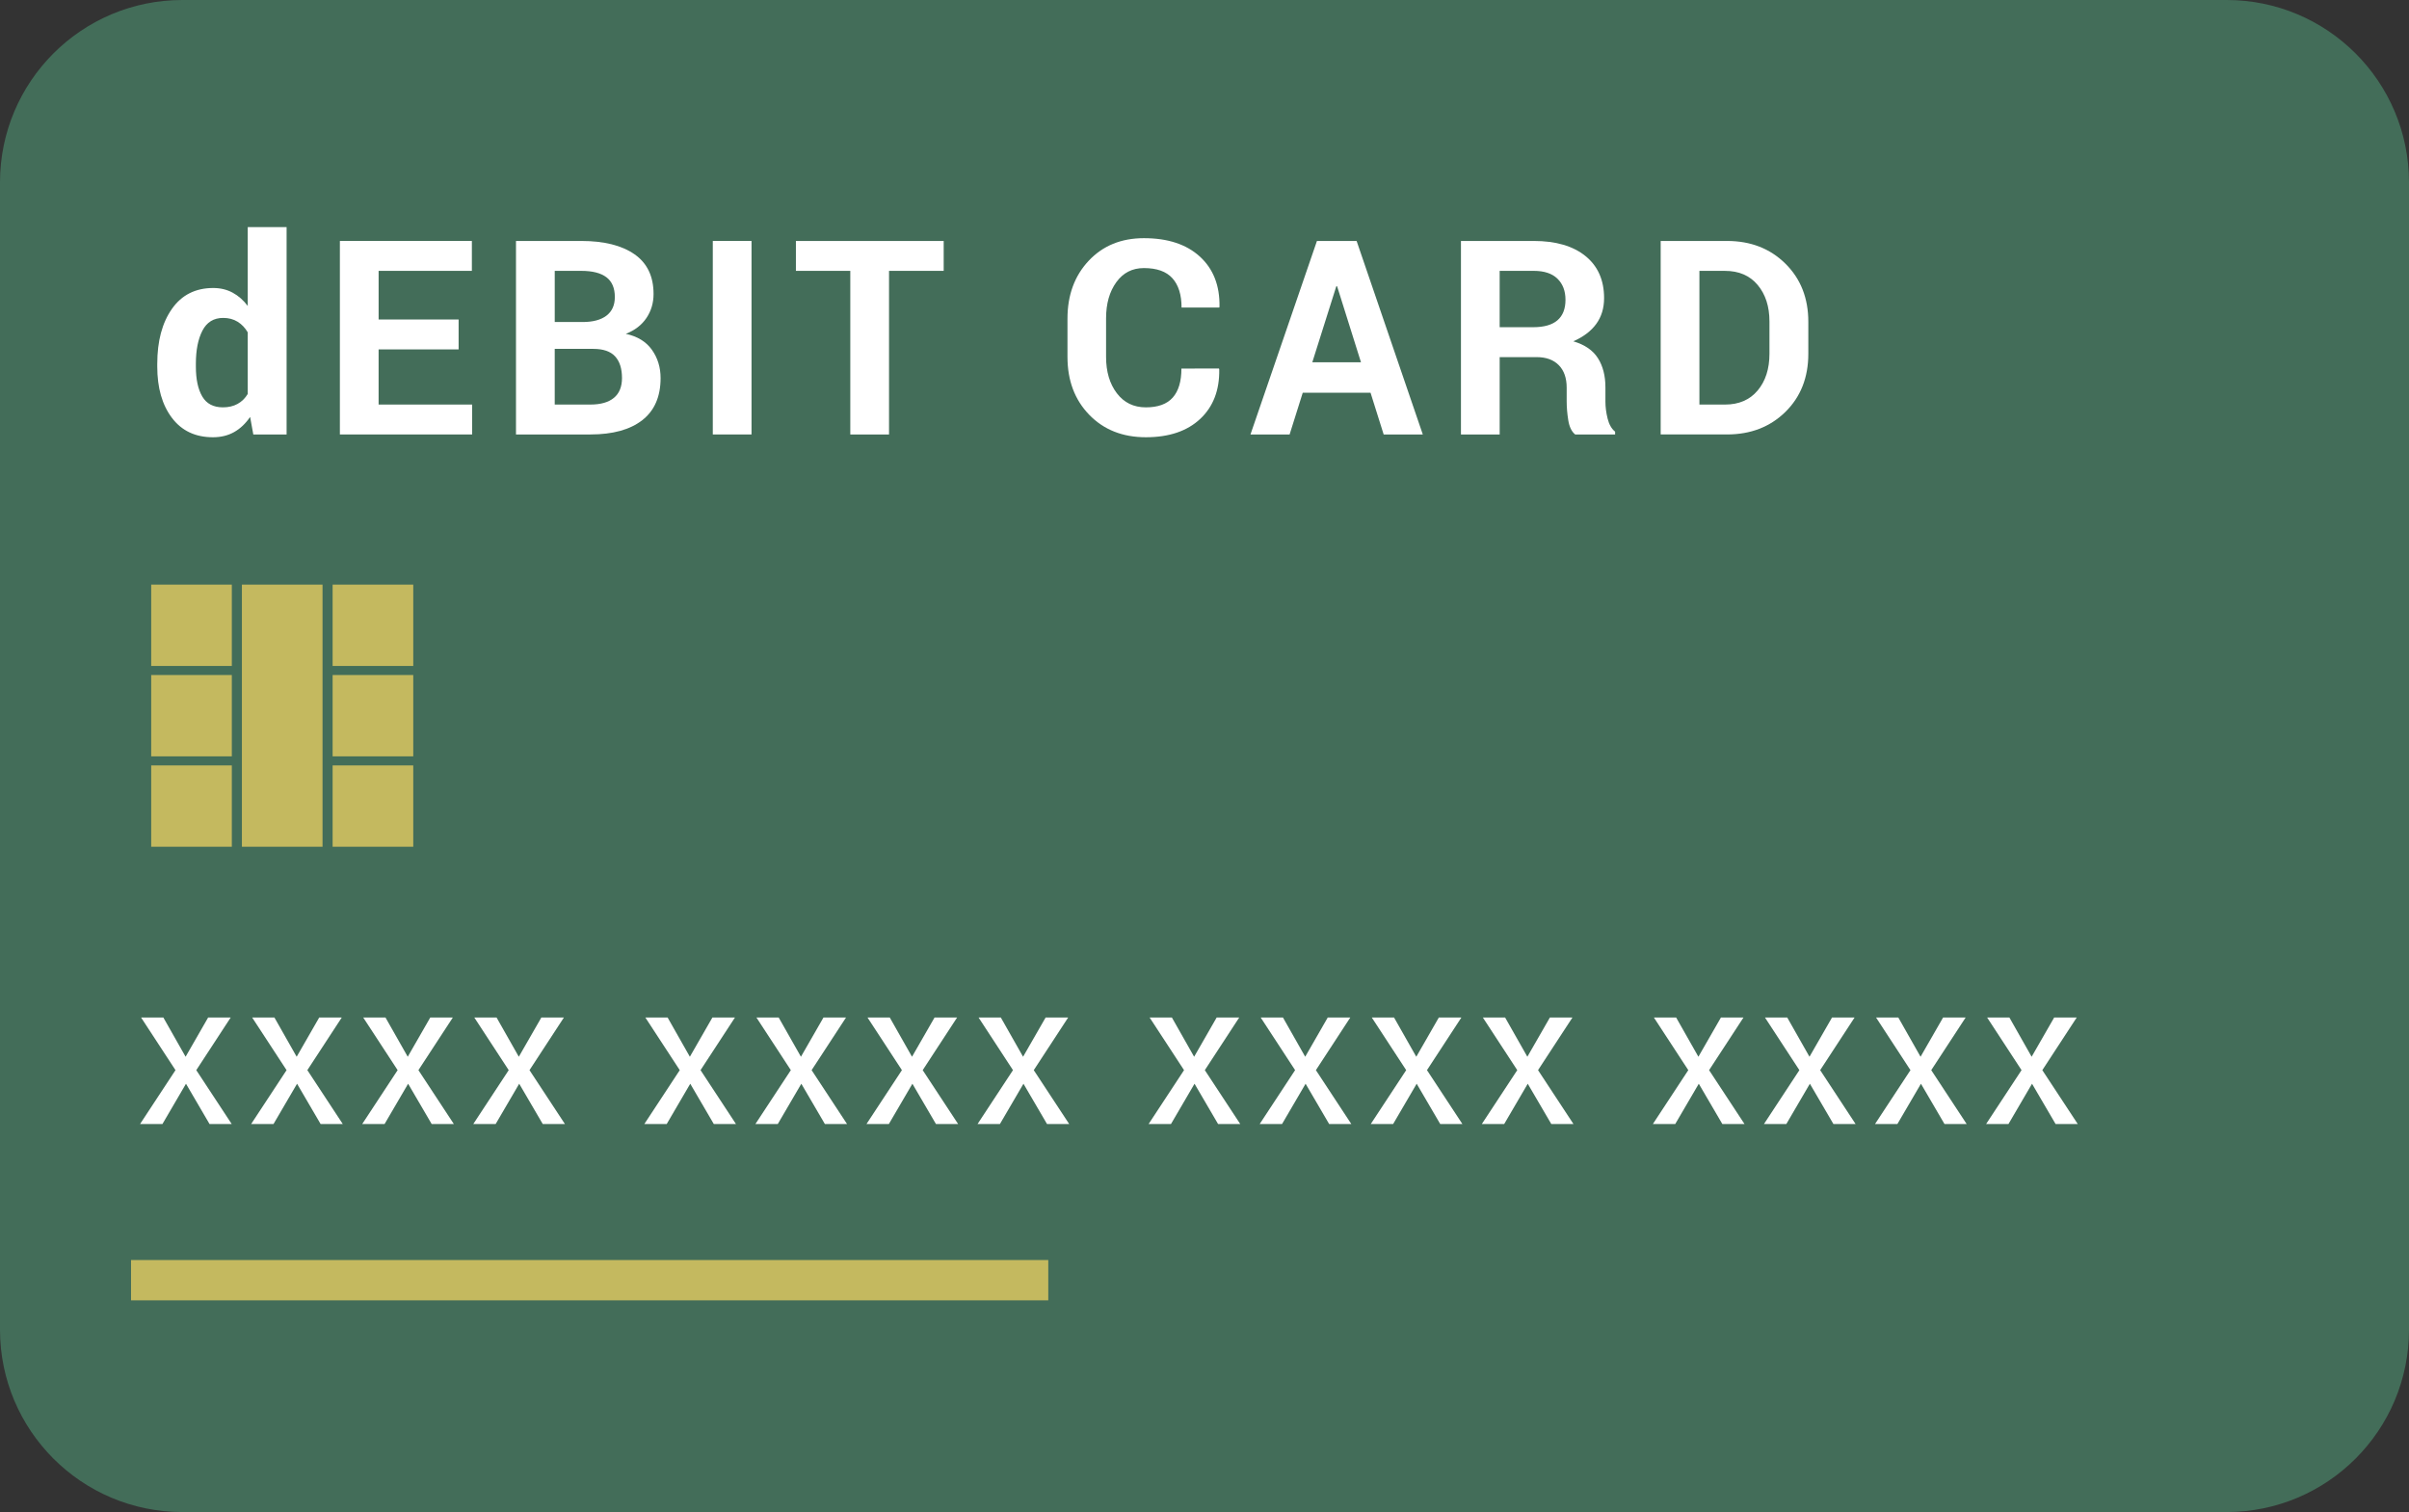 <?xml version="1.0" encoding="utf-8"?>
<!-- Generator: Adobe Illustrator 16.0.0, SVG Export Plug-In . SVG Version: 6.00 Build 0)  -->
<!DOCTYPE svg PUBLIC "-//W3C//DTD SVG 1.1//EN" "http://www.w3.org/Graphics/SVG/1.1/DTD/svg11.dtd">
<svg version="1.1" id="Layer_1" xmlns="http://www.w3.org/2000/svg" xmlns:xlink="http://www.w3.org/1999/xlink" x="0px" y="0px"
	 width="239px" height="150px" viewBox="0 0 239 150" enable-background="new 0 0 239 150" xml:space="preserve">
<rect x="0" y="0" width="239" height="150" fill="#333333" stroke="none"/>
<g id="DEBIT_1_">
	<g id="Rounded_Rectangle_1_copy_6">
		<g>
			<path fill="#436D59" d="M220.904,0H18.095C8.102,0,0,8.102,0,18.096v113.808C0,141.898,8.102,150,18.095,150h202.809
				c9.994,0,18.096-8.102,18.096-18.096V18.096C239,8.102,230.898,0,220.904,0z"/>
		</g>
	</g>
	<g id="Rectangle_3">
		<g>
			<path fill="#C4B95F" d="M33,58v8.069h8V58H33z M33,75.034h8v-8.067h-8V75.034z M33,84h8v-8.068h-8V84z M15,66.069h8V58h-8V66.069
				z M15,75.034h8v-8.067h-8V75.034z M15,84h8v-8.068h-8V84z M24,84h8V58h-8V84z"/>
		</g>
	</g>
	<g id="xxxx_xxxx_xxxx_xxxx_1_">
		<g enable-background="new    ">
			<path fill="#FFFFFF" d="M18.413,104.834l2.238-3.896h2.238l-3.416,5.225l3.513,5.342h-2.199l-2.335-3.994l-2.335,3.994h-2.219
				l3.513-5.342l-3.416-5.225h2.209L18.413,104.834z"/>
			<path fill="#FFFFFF" d="M29.433,104.834l2.238-3.896h2.238l-3.416,5.225l3.513,5.342h-2.199l-2.335-3.994l-2.335,3.994h-2.219
				l3.513-5.342l-3.416-5.225h2.209L29.433,104.834z"/>
			<path fill="#FFFFFF" d="M40.452,104.834l2.238-3.896h2.238l-3.416,5.225l3.513,5.342h-2.199l-2.335-3.994l-2.335,3.994h-2.219
				l3.513-5.342l-3.416-5.225h2.209L40.452,104.834z"/>
			<path fill="#FFFFFF" d="M51.472,104.834l2.238-3.896h2.238l-3.416,5.225l3.513,5.342h-2.199l-2.335-3.994l-2.335,3.994h-2.219
				l3.513-5.342l-3.416-5.225h2.209L51.472,104.834z"/>
			<path fill="#FFFFFF" d="M68.442,104.834l2.238-3.896h2.238l-3.416,5.225l3.513,5.342h-2.199l-2.335-3.994l-2.335,3.994h-2.219
				l3.513-5.342l-3.416-5.225h2.209L68.442,104.834z"/>
			<path fill="#FFFFFF" d="M79.462,104.834l2.238-3.896h2.238l-3.416,5.225l3.513,5.342h-2.199l-2.335-3.994l-2.335,3.994h-2.219
				l3.513-5.342l-3.416-5.225h2.209L79.462,104.834z"/>
			<path fill="#FFFFFF" d="M90.482,104.834l2.238-3.896h2.238l-3.416,5.225l3.513,5.342h-2.199l-2.335-3.994l-2.335,3.994h-2.219
				l3.513-5.342l-3.416-5.225h2.209L90.482,104.834z"/>
			<path fill="#FFFFFF" d="M101.501,104.834l2.238-3.896h2.238l-3.416,5.225l3.513,5.342h-2.199l-2.335-3.994l-2.335,3.994h-2.219
				l3.513-5.342l-3.416-5.225h2.209L101.501,104.834z"/>
			<path fill="#FFFFFF" d="M118.471,104.834l2.238-3.896h2.238l-3.415,5.225l3.513,5.342h-2.199l-2.335-3.994l-2.335,3.994h-2.219
				l3.513-5.342l-3.416-5.225h2.209L118.471,104.834z"/>
			<path fill="#FFFFFF" d="M129.491,104.834l2.238-3.896h2.238l-3.415,5.225l3.512,5.342h-2.199l-2.335-3.994l-2.335,3.994h-2.219
				l3.513-5.342l-3.416-5.225h2.209L129.491,104.834z"/>
			<path fill="#FFFFFF" d="M140.512,104.834l2.238-3.896h2.238l-3.416,5.225l3.513,5.342h-2.199l-2.335-3.994l-2.336,3.994h-2.219
				l3.514-5.342l-3.416-5.225h2.209L140.512,104.834z"/>
			<path fill="#FFFFFF" d="M151.531,104.834l2.238-3.896h2.238l-3.416,5.225l3.513,5.342h-2.199l-2.335-3.994l-2.336,3.994h-2.219
				l3.514-5.342l-3.416-5.225h2.209L151.531,104.834z"/>
			<path fill="#FFFFFF" d="M168.5,104.834l2.238-3.896h2.238l-3.415,5.225l3.513,5.342h-2.199l-2.336-3.994l-2.335,3.994h-2.219
				l3.513-5.342l-3.416-5.225h2.209L168.5,104.834z"/>
			<path fill="#FFFFFF" d="M179.521,104.834l2.238-3.896h2.238l-3.415,5.225l3.512,5.342h-2.199l-2.335-3.994l-2.335,3.994h-2.219
				l3.513-5.342l-3.416-5.225h2.209L179.521,104.834z"/>
			<path fill="#FFFFFF" d="M190.541,104.834l2.238-3.896h2.238l-3.416,5.225l3.513,5.342h-2.199l-2.335-3.994l-2.336,3.994h-2.219
				l3.514-5.342l-3.416-5.225h2.209L190.541,104.834z"/>
			<path fill="#FFFFFF" d="M201.561,104.834l2.238-3.896h2.238l-3.416,5.225l3.514,5.342h-2.199l-2.336-3.994l-2.336,3.994h-2.219
				l3.514-5.342l-3.416-5.225h2.209L201.561,104.834z"/>
		</g>
	</g>
	<g id="dEBIT_CARD">
		<g enable-background="new    ">
			<path fill="#FFFFFF" d="M15.603,36.086c0-2.25,0.485-4.065,1.454-5.445c0.97-1.38,2.336-2.07,4.1-2.07
				c0.71,0,1.351,0.154,1.921,0.461s1.07,0.747,1.5,1.318v-7.818h3.856V43.1h-3.303l-0.316-1.74
				c-0.448,0.659-0.976,1.16-1.586,1.503s-1.31,0.514-2.099,0.514c-1.746,0-3.104-0.642-4.074-1.925
				c-0.969-1.283-1.454-2.979-1.454-5.089V36.086z M19.433,36.365c0,1.255,0.21,2.244,0.631,2.964
				c0.421,0.721,1.106,1.081,2.053,1.081c0.553,0,1.035-0.113,1.448-0.338c0.413-0.225,0.75-0.555,1.014-0.988V32.97
				c-0.263-0.451-0.599-0.802-1.007-1.054c-0.408-0.252-0.884-0.378-1.428-0.378c-0.939,0-1.625,0.42-2.06,1.26
				c-0.435,0.84-0.651,1.936-0.651,3.289V36.365z"/>
			<path fill="#FFFFFF" d="M45.499,34.662h-7.937v5.471h9.279V43.1H33.72V23.904h13.095v2.966h-9.252v4.825h7.937V34.662z"/>
			<path fill="#FFFFFF" d="M51.192,43.1V23.904h6.475c2.255,0,4.014,0.439,5.278,1.318c1.263,0.879,1.895,2.193,1.895,3.942
				c0,0.888-0.235,1.681-0.704,2.379c-0.469,0.699-1.151,1.224-2.046,1.576c1.149,0.246,2.011,0.773,2.586,1.582
				s0.862,1.745,0.862,2.808c0,1.837-0.605,3.228-1.816,4.173S60.795,43.1,58.575,43.1H51.192z M55.035,31.946h2.764
				c1.026,0,1.816-0.211,2.369-0.633c0.553-0.422,0.83-1.037,0.83-1.846c0-0.888-0.279-1.542-0.836-1.964s-1.389-0.633-2.494-0.633
				h-2.632V31.946z M55.035,34.609v5.524h3.541c1.018,0,1.794-0.221,2.33-0.664s0.803-1.099,0.803-1.966
				c0-0.938-0.228-1.655-0.685-2.15c-0.456-0.495-1.176-0.743-2.158-0.743H55.035z"/>
			<path fill="#FFFFFF" d="M74.56,43.1h-3.843V23.904h3.843V43.1z"/>
			<path fill="#FFFFFF" d="M93.625,26.871h-5.423V43.1h-3.843V26.871h-5.396v-2.966h14.662V26.871z"/>
			<path fill="#FFFFFF" d="M120.936,36.561l0.026,0.079c0.035,2.065-0.595,3.705-1.889,4.917s-3.091,1.819-5.389,1.819
				c-2.308,0-4.181-0.743-5.62-2.228s-2.158-3.397-2.158-5.735v-3.81c0-2.329,0.702-4.241,2.105-5.735s3.229-2.241,5.475-2.241
				c2.369,0,4.22,0.609,5.554,1.826c1.333,1.218,1.983,2.876,1.948,4.977l-0.026,0.079h-3.738c0-1.266-0.303-2.235-0.908-2.907
				c-0.605-0.673-1.548-1.009-2.83-1.009c-1.149,0-2.062,0.468-2.737,1.403c-0.676,0.935-1.014,2.127-1.014,3.576v3.833
				c0,1.466,0.355,2.667,1.066,3.602c0.71,0.936,1.671,1.403,2.882,1.403c1.202,0,2.09-0.323,2.665-0.969
				c0.575-0.646,0.862-1.606,0.862-2.881H120.936z"/>
			<path fill="#FFFFFF" d="M135.973,38.96h-6.726l-1.303,4.14h-3.883l6.594-19.195h3.936l6.567,19.195h-3.883L135.973,38.96z
				 M130.195,35.941h4.83l-2.369-7.541h-0.079L130.195,35.941z"/>
			<path fill="#FFFFFF" d="M148.785,35.427V43.1h-3.842V23.904h7.225c2.186,0,3.894,0.499,5.127,1.496
				c1.232,0.998,1.849,2.389,1.849,4.173c0,0.993-0.259,1.846-0.776,2.558s-1.277,1.288-2.277,1.727
				c1.133,0.334,1.945,0.892,2.441,1.674s0.744,1.749,0.744,2.9v1.411c0,0.536,0.072,1.097,0.217,1.681s0.393,1.017,0.744,1.298
				V43.1h-3.962c-0.351-0.281-0.579-0.751-0.685-1.411s-0.158-1.283-0.158-1.872v-1.358c0-0.958-0.261-1.703-0.783-2.234
				c-0.521-0.532-1.256-0.798-2.203-0.798H148.785z M148.785,32.46h3.317c1.079,0,1.884-0.229,2.415-0.686s0.797-1.134,0.797-2.03
				c0-0.879-0.266-1.578-0.797-2.096s-1.314-0.778-2.35-0.778h-3.383V32.46z"/>
			<path fill="#FFFFFF" d="M164.758,43.1V23.904h6.58c2.344,0,4.273,0.75,5.791,2.248s2.277,3.421,2.277,5.768v3.177
				c0,2.355-0.76,4.278-2.277,5.768c-1.518,1.489-3.447,2.234-5.791,2.234H164.758z M168.601,26.871v13.263h2.54
				c1.377,0,2.457-0.465,3.238-1.396c0.78-0.931,1.171-2.147,1.171-3.648v-3.2c0-1.484-0.391-2.691-1.171-3.622
				c-0.781-0.931-1.861-1.396-3.238-1.396H168.601z"/>
		</g>
	</g>
	<g id="Rectangle_4">
		<g>
			<rect x="13" y="125" fill="#C4B95F" width="91" height="4"/>
		</g>
	</g>
</g>
</svg>
